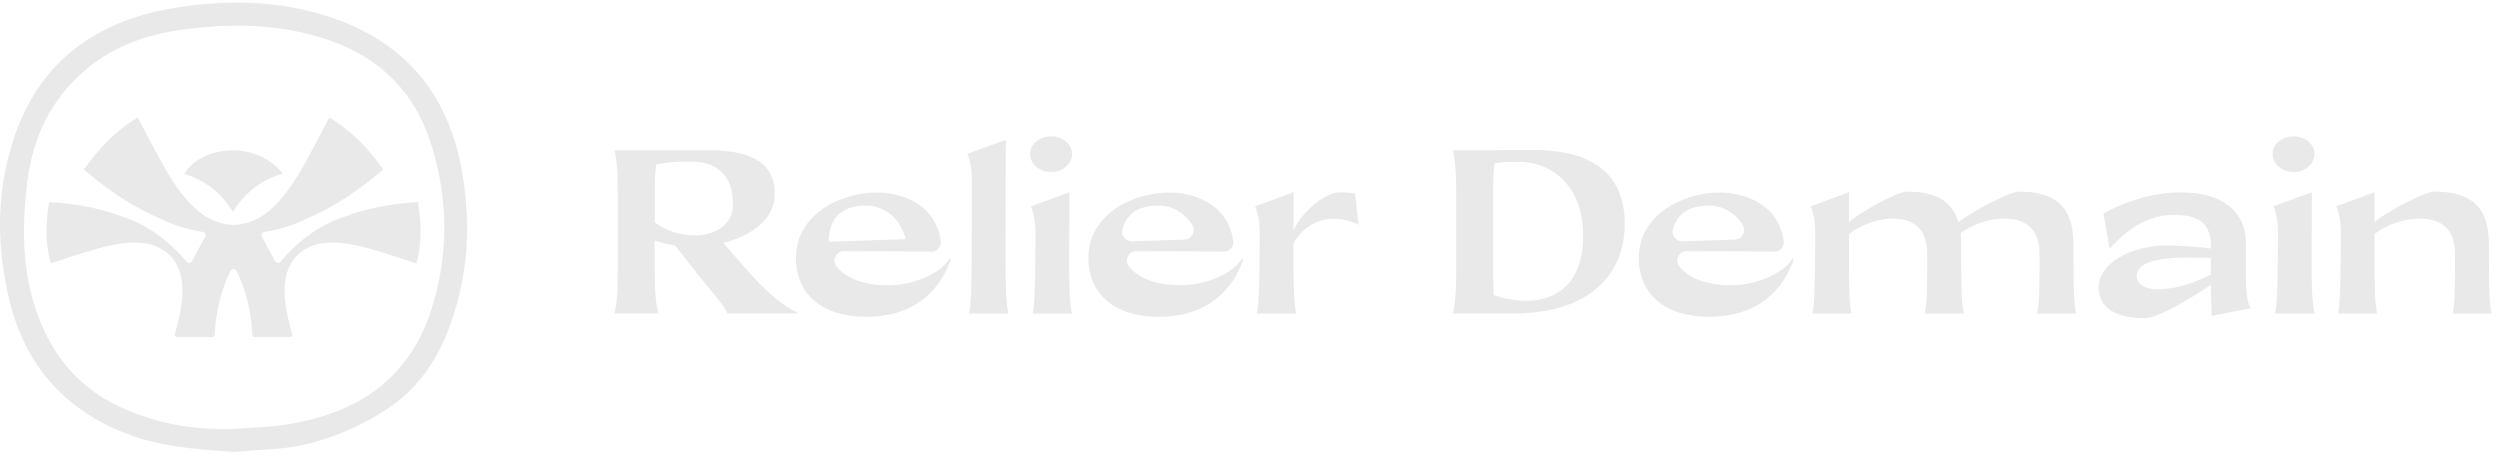 <svg xmlns="http://www.w3.org/2000/svg" width="241" height="44" viewBox="0 0 241 44" fill="none">
    <g clip-path="url(#clip0_1801_618)">
    <path d="M74.695 18.693C74.695 21.075 72.505 22.737 69.724 23.412L71.739 25.726C73.998 28.333 75.789 29.705 76.814 30.086V30.22H70.104C69.914 29.546 68.784 28.356 68.02 27.388L65.083 23.68C64.108 23.5 63.345 23.276 63.118 23.185V26.421C63.118 29.364 63.482 30.218 63.482 30.218H59.224C59.224 30.218 59.554 29.364 59.554 26.421V18.307C59.554 15.341 59.224 14.487 59.224 14.487H68.401C72.918 14.487 74.69 16.038 74.69 18.688L74.695 18.693ZM66.876 22.692C69.43 22.692 70.664 21.277 70.664 19.771C70.664 16.737 68.978 15.568 66.527 15.568C65.085 15.568 63.973 15.681 63.26 15.861C63.173 16.445 63.12 17.344 63.12 18.422V21.411C63.572 21.838 65.119 22.692 66.874 22.692H66.876Z" fill="#E9E9E9"/>
    <path d="M84.564 18.556C86.392 18.556 90.125 19.34 90.696 23.217C90.776 23.766 90.343 24.261 89.781 24.259L81.372 24.207C80.613 24.202 80.171 25.067 80.634 25.665C81.677 27.011 83.674 27.502 85.61 27.502C87.99 27.502 90.615 26.423 91.553 24.918L91.675 24.963C90.719 27.795 88.355 30.536 83.489 30.536C79.283 30.536 76.729 28.379 76.729 24.872C76.729 20.671 80.987 18.556 84.567 18.556H84.564ZM79.889 23.298L87.293 23.051C86.807 20.939 85.103 19.815 83.521 19.815C82.147 19.815 79.889 20.196 79.889 23.298Z" fill="#E9E9E9"/>
    <path d="M93.67 25.031L93.688 17.369C93.688 15.75 93.289 14.875 93.236 14.83L96.956 13.481L96.937 25.031C96.937 29.076 97.112 29.662 97.199 30.223H93.411C93.532 29.662 93.654 28.942 93.672 25.031H93.67Z" fill="#E9E9E9"/>
    <path d="M101.333 13.143C102.445 13.143 103.349 13.905 103.349 14.85C103.349 15.795 102.445 16.581 101.333 16.581C100.221 16.581 99.299 15.815 99.299 14.85C99.299 13.885 100.203 13.143 101.333 13.143ZM99.804 25.031L99.822 22.538C99.838 20.918 99.423 19.93 99.37 19.885L103.09 18.536L103.071 25.031C103.055 29.076 103.246 29.662 103.333 30.223H99.545C99.666 29.662 99.772 28.942 99.806 25.031H99.804Z" fill="#E9E9E9"/>
    <path d="M112.754 18.556C114.581 18.556 118.314 19.34 118.885 23.217C118.965 23.766 118.532 24.261 117.97 24.259L109.562 24.207C108.803 24.202 108.36 25.067 108.823 25.665C109.867 27.011 111.864 27.502 113.799 27.502C116.179 27.502 118.805 26.423 119.743 24.918L119.864 24.963C118.908 27.795 116.544 30.536 111.678 30.536C107.473 30.536 104.918 28.379 104.918 24.872C104.918 20.671 109.177 18.556 112.756 18.556H112.754ZM109.126 23.264L114.191 23.094C114.895 23.071 115.303 22.304 114.941 21.706C114.187 20.466 112.914 19.815 111.71 19.815C110.506 19.815 108.681 20.099 108.197 22.17C108.064 22.742 108.532 23.282 109.126 23.262V23.264Z" fill="#E9E9E9"/>
    <path d="M165.816 18.556C167.644 18.556 171.377 19.34 171.948 23.217C172.028 23.766 171.595 24.261 171.033 24.259L162.624 24.207C161.865 24.202 161.423 25.067 161.886 25.665C162.929 27.011 164.926 27.502 166.862 27.502C169.242 27.502 171.867 26.423 172.805 24.918L172.927 24.963C171.971 27.795 169.606 30.536 164.741 30.536C160.535 30.536 157.981 28.379 157.981 24.872C157.981 20.671 162.239 18.556 165.818 18.556H165.816ZM162.189 23.264L167.254 23.094C167.958 23.071 168.366 22.304 168.004 21.706C167.249 20.466 165.977 19.815 164.773 19.815C163.569 19.815 161.744 20.099 161.26 22.17C161.127 22.742 161.595 23.282 162.189 23.262V23.264Z" fill="#E9E9E9"/>
    <path d="M121.42 25.031L121.438 22.538C121.456 20.918 121.039 19.93 120.986 19.885L124.706 18.536L124.687 22.199C125.712 20.133 127.833 18.536 129.188 18.536C129.814 18.536 130.179 18.559 130.631 18.672L130.977 21.684C130.282 21.279 129.239 21.077 128.578 21.077C127.485 21.077 125.676 21.572 124.685 23.505V25.033C124.685 29.078 124.859 29.664 124.946 30.225H121.158C121.28 29.664 121.385 28.944 121.42 25.033V25.031Z" fill="#E9E9E9"/>
    <path d="M147.919 14.466C154.261 14.466 156.625 17.432 156.625 21.568C156.625 26.466 153.218 30.22 145.869 30.22H140.047C140.047 30.22 140.377 29.366 140.377 26.423V18.309C140.377 15.343 140.047 14.489 140.047 14.489H142.707C143.888 14.489 144.878 14.466 147.921 14.466H147.919ZM144.009 28.444C144.931 28.78 146.233 29.005 147.05 29.005C150.143 29.005 152.61 27.252 152.61 22.735C152.61 17.746 149.464 15.702 146.701 15.611C146.215 15.588 145.05 15.566 144.076 15.745C143.989 16.329 143.938 17.183 143.938 18.307V26.33C143.938 27.207 143.972 27.904 144.007 28.442L144.009 28.444Z" fill="#E9E9E9"/>
    <path d="M174.973 25.031L174.991 22.538C175.01 20.918 174.592 19.93 174.54 19.885L178.24 18.536V21.436C178.988 20.628 182.898 18.47 183.819 18.47C186.392 18.47 188.165 19.235 188.791 21.436C189.781 20.559 193.725 18.47 194.612 18.47C197.896 18.47 199.877 19.706 199.877 23.505V25.033C199.877 28.967 200.017 29.707 200.139 30.225H196.367C196.488 29.73 196.61 29.101 196.61 26.089V24.493C196.61 21.908 195.149 21.077 193.117 21.077C192.109 21.077 190.407 21.436 188.999 22.472C189.034 22.787 189.052 23.123 189.052 23.505V25.033C189.052 28.967 189.192 29.707 189.313 30.225H185.541C185.663 29.73 185.784 29.101 185.784 26.089V24.493C185.784 21.908 184.324 21.077 182.501 21.077C181.458 21.077 179.685 21.436 178.243 22.56V25.415C178.243 29.459 178.399 29.662 178.486 30.225H174.714C174.835 29.664 174.941 28.944 174.975 25.033L174.973 25.031Z" fill="#E9E9E9"/>
    <path d="M213.116 27.456C211.309 28.715 208.008 30.67 206.774 30.67C203.247 30.67 202.307 29.142 202.307 27.727C202.307 25.367 205.435 23.659 208.945 23.659C210.039 23.659 211.97 23.793 213.132 23.952V23.773C213.132 21.684 212.142 20.716 209.606 20.716C207.416 20.716 205.4 21.684 203.401 23.952H203.366L202.775 20.605C203.834 19.93 206.98 18.538 210.145 18.538C214.836 18.538 216.505 20.921 216.505 23.348V26.652C216.505 28.921 216.836 29.573 216.975 29.664V29.709L213.203 30.452C213.185 29.419 213.135 28.385 213.116 27.463V27.456ZM207.939 27.883C209.225 27.883 210.929 27.59 213.116 26.469L213.135 24.872C207.244 24.602 205.976 25.478 205.976 26.648C205.976 27.209 206.533 27.883 207.939 27.883Z" fill="#E9E9E9"/>
    <path d="M221.108 13.143C222.22 13.143 223.123 13.905 223.123 14.85C223.123 15.795 222.22 16.581 221.108 16.581C219.996 16.581 219.074 15.815 219.074 14.85C219.074 13.885 219.977 13.143 221.108 13.143ZM219.578 25.031L219.597 22.538C219.613 20.918 219.198 19.93 219.145 19.885L222.864 18.536L222.846 25.031C222.827 29.076 223.02 29.662 223.107 30.223H219.319C219.441 29.662 219.546 28.942 219.58 25.031H219.578Z" fill="#E9E9E9"/>
    <path d="M225.643 25.031L225.662 22.538C225.68 20.918 225.263 19.93 225.21 19.885L228.911 18.536V21.436C229.658 20.628 233.742 18.47 234.664 18.47C237.95 18.47 239.929 19.706 239.929 23.505V25.033C239.929 28.967 240.069 29.707 240.19 30.225H236.418C236.54 29.73 236.661 29.101 236.661 26.089V24.493C236.661 21.908 235.201 21.077 233.169 21.077C232.126 21.077 230.353 21.436 228.911 22.56V25.415C228.911 29.459 229.067 29.662 229.154 30.225H225.382C225.503 29.664 225.609 28.944 225.643 25.033V25.031Z" fill="#E9E9E9"/>
    <path d="M22.458 20.419C23.613 18.547 25.196 17.33 27.271 16.728C24.508 13.338 19.225 14.192 17.762 16.767C19.734 17.36 21.272 18.516 22.458 20.419Z" fill="#E9E9E9"/>
    <path d="M40.339 19.751C40.32 19.633 40.309 19.483 40.309 19.483C37.821 19.624 35.399 20.049 33.191 20.896C33.134 20.909 33.079 20.927 33.022 20.948C32.322 21.193 31.637 21.495 30.995 21.868C29.922 22.492 28.988 23.214 28.174 24.014C27.777 24.391 27.399 24.797 27.039 25.233C26.899 25.404 26.631 25.376 26.526 25.186C26.088 24.377 25.668 23.603 25.239 22.812C25.138 22.628 25.251 22.399 25.462 22.365C25.906 22.292 26.356 22.199 26.808 22.09C27.683 21.877 28.539 21.561 29.36 21.186C29.424 21.157 29.49 21.125 29.55 21.089C32.196 19.969 34.668 18.3 36.952 16.331C36.952 16.331 36.833 16.19 36.748 16.072C36.493 15.718 36.232 15.373 35.959 15.039C34.78 13.59 33.411 12.323 31.742 11.321C31.027 12.679 30.369 13.992 29.653 15.273C29.428 15.675 29.204 16.077 28.972 16.474C28.014 18.118 26.656 20.076 24.879 21.055C24.251 21.379 23.57 21.595 22.866 21.659C22.765 21.668 22.664 21.672 22.566 21.675C22.547 21.675 22.531 21.675 22.515 21.675C22.499 21.675 22.481 21.675 22.462 21.675C22.364 21.672 22.263 21.668 22.162 21.659C21.458 21.595 20.777 21.379 20.149 21.055C18.372 20.076 17.017 18.118 16.056 16.474C15.824 16.077 15.599 15.675 15.375 15.273C14.659 13.992 14.001 12.679 13.286 11.321C11.616 12.323 10.248 13.588 9.069 15.039C8.796 15.375 8.532 15.718 8.28 16.072C8.195 16.19 8.076 16.331 8.076 16.331C10.36 18.3 12.832 19.969 15.478 21.089C15.54 21.125 15.604 21.154 15.668 21.186C16.487 21.561 17.342 21.877 18.22 22.09C18.672 22.201 19.121 22.292 19.566 22.365C19.775 22.399 19.887 22.626 19.789 22.812C19.36 23.603 18.94 24.379 18.502 25.186C18.399 25.379 18.129 25.404 17.989 25.233C17.629 24.797 17.25 24.393 16.854 24.014C16.04 23.214 15.106 22.494 14.033 21.868C13.393 21.495 12.708 21.193 12.006 20.948C11.951 20.927 11.894 20.909 11.837 20.896C9.628 20.049 7.207 19.624 4.719 19.483C4.719 19.483 4.708 19.633 4.689 19.751C4.391 21.629 4.384 23.5 4.88 25.395C6.088 25.002 7.237 24.604 8.402 24.259C8.766 24.15 9.133 24.041 9.5 23.939C9.537 23.93 9.571 23.918 9.608 23.909C11.11 23.5 12.99 23.146 14.568 23.573C15.125 23.739 15.652 24 16.104 24.363C16.168 24.416 16.23 24.47 16.29 24.525C16.299 24.534 16.31 24.543 16.319 24.554C16.329 24.563 16.34 24.575 16.349 24.584C16.407 24.643 16.462 24.702 16.517 24.765C16.895 25.204 17.17 25.719 17.351 26.267C17.831 27.854 17.491 29.777 17.101 31.292C17.055 31.467 17.01 31.644 16.961 31.819L16.854 32.23C16.819 32.362 16.92 32.491 17.058 32.491H20.474C20.589 32.491 20.685 32.403 20.692 32.289C20.717 31.817 20.759 31.349 20.818 30.886C21.025 29.264 21.451 27.695 22.206 26.137C22.329 25.881 22.696 25.881 22.82 26.137C23.572 27.693 24.001 29.264 24.207 30.886C24.267 31.349 24.308 31.817 24.333 32.289C24.34 32.403 24.437 32.491 24.551 32.491H27.968C28.105 32.491 28.206 32.362 28.172 32.23L28.064 31.819C28.016 31.644 27.97 31.469 27.924 31.292C27.535 29.78 27.197 27.854 27.674 26.267C27.855 25.719 28.131 25.204 28.509 24.765C28.564 24.702 28.619 24.643 28.676 24.584C28.686 24.575 28.697 24.563 28.706 24.554C28.715 24.545 28.727 24.536 28.736 24.525C28.796 24.47 28.858 24.416 28.922 24.363C29.373 24 29.901 23.739 30.458 23.573C32.033 23.148 33.916 23.5 35.418 23.909C35.455 23.918 35.489 23.93 35.526 23.939C35.892 24.041 36.259 24.15 36.624 24.259C37.789 24.606 38.938 25.004 40.146 25.395C40.641 23.5 40.632 21.627 40.336 19.751H40.339Z" fill="#E9E9E9"/>
    <path d="M44.548 16.569C43.895 12.784 42.475 9.6 40.331 7.108C38.162 4.588 35.204 2.721 31.538 1.558C29.199 0.815 26.709 0.384 24.14 0.277C21.774 0.177 19.261 0.35 16.667 0.788C9.123 2.064 4.065 6.005 1.635 12.502C-0.269 17.582 -0.512 23.119 0.91 28.96C2.384 35.012 6.007 39.266 11.68 41.605C15.051 42.995 18.463 43.303 22.576 43.562H22.602H22.627C22.966 43.537 23.317 43.508 23.654 43.481C24.399 43.419 25.172 43.356 25.933 43.317C27.837 43.224 29.754 42.854 31.632 42.216C33.354 41.632 35.099 40.803 36.821 39.752C39.026 38.405 40.737 36.624 42.049 34.306C43.138 32.378 43.947 30.073 44.518 27.254C44.867 25.542 45.039 23.746 45.032 21.918C45.027 20.203 44.862 18.407 44.548 16.574V16.569ZM41.586 29.837C41.051 31.503 40.322 33.007 39.419 34.306C38.547 35.557 37.488 36.656 36.268 37.567C33.952 39.3 30.96 40.44 27.378 40.955C26.289 41.112 25.158 41.18 24.067 41.248C23.562 41.28 23.04 41.312 22.526 41.35C18.518 41.493 14.771 40.749 11.384 39.141C9.676 38.328 8.174 37.229 6.92 35.873C5.689 34.54 4.684 32.946 3.937 31.136C3.077 29.053 2.57 26.855 2.387 24.416C2.231 22.347 2.313 20.085 2.637 17.503C2.907 15.348 3.485 13.376 4.356 11.641C5.274 9.813 6.546 8.192 8.137 6.824C10.504 4.787 13.382 3.525 16.931 2.964C19.006 2.637 20.976 2.473 22.861 2.473C25.697 2.473 28.339 2.843 30.84 3.588C33.574 4.401 35.864 5.684 37.646 7.399C39.458 9.143 40.792 11.38 41.613 14.051C43.246 19.367 43.236 24.679 41.586 29.839V29.837Z" fill="#E9E9E9"/>
    </g>
    <defs>
    <clipPath id="clip0_1801_618">
    <rect width="240.187" height="43.312" fill="white" transform="translate(0 0.25)"/>
    </clipPath>
    </defs>
</svg>